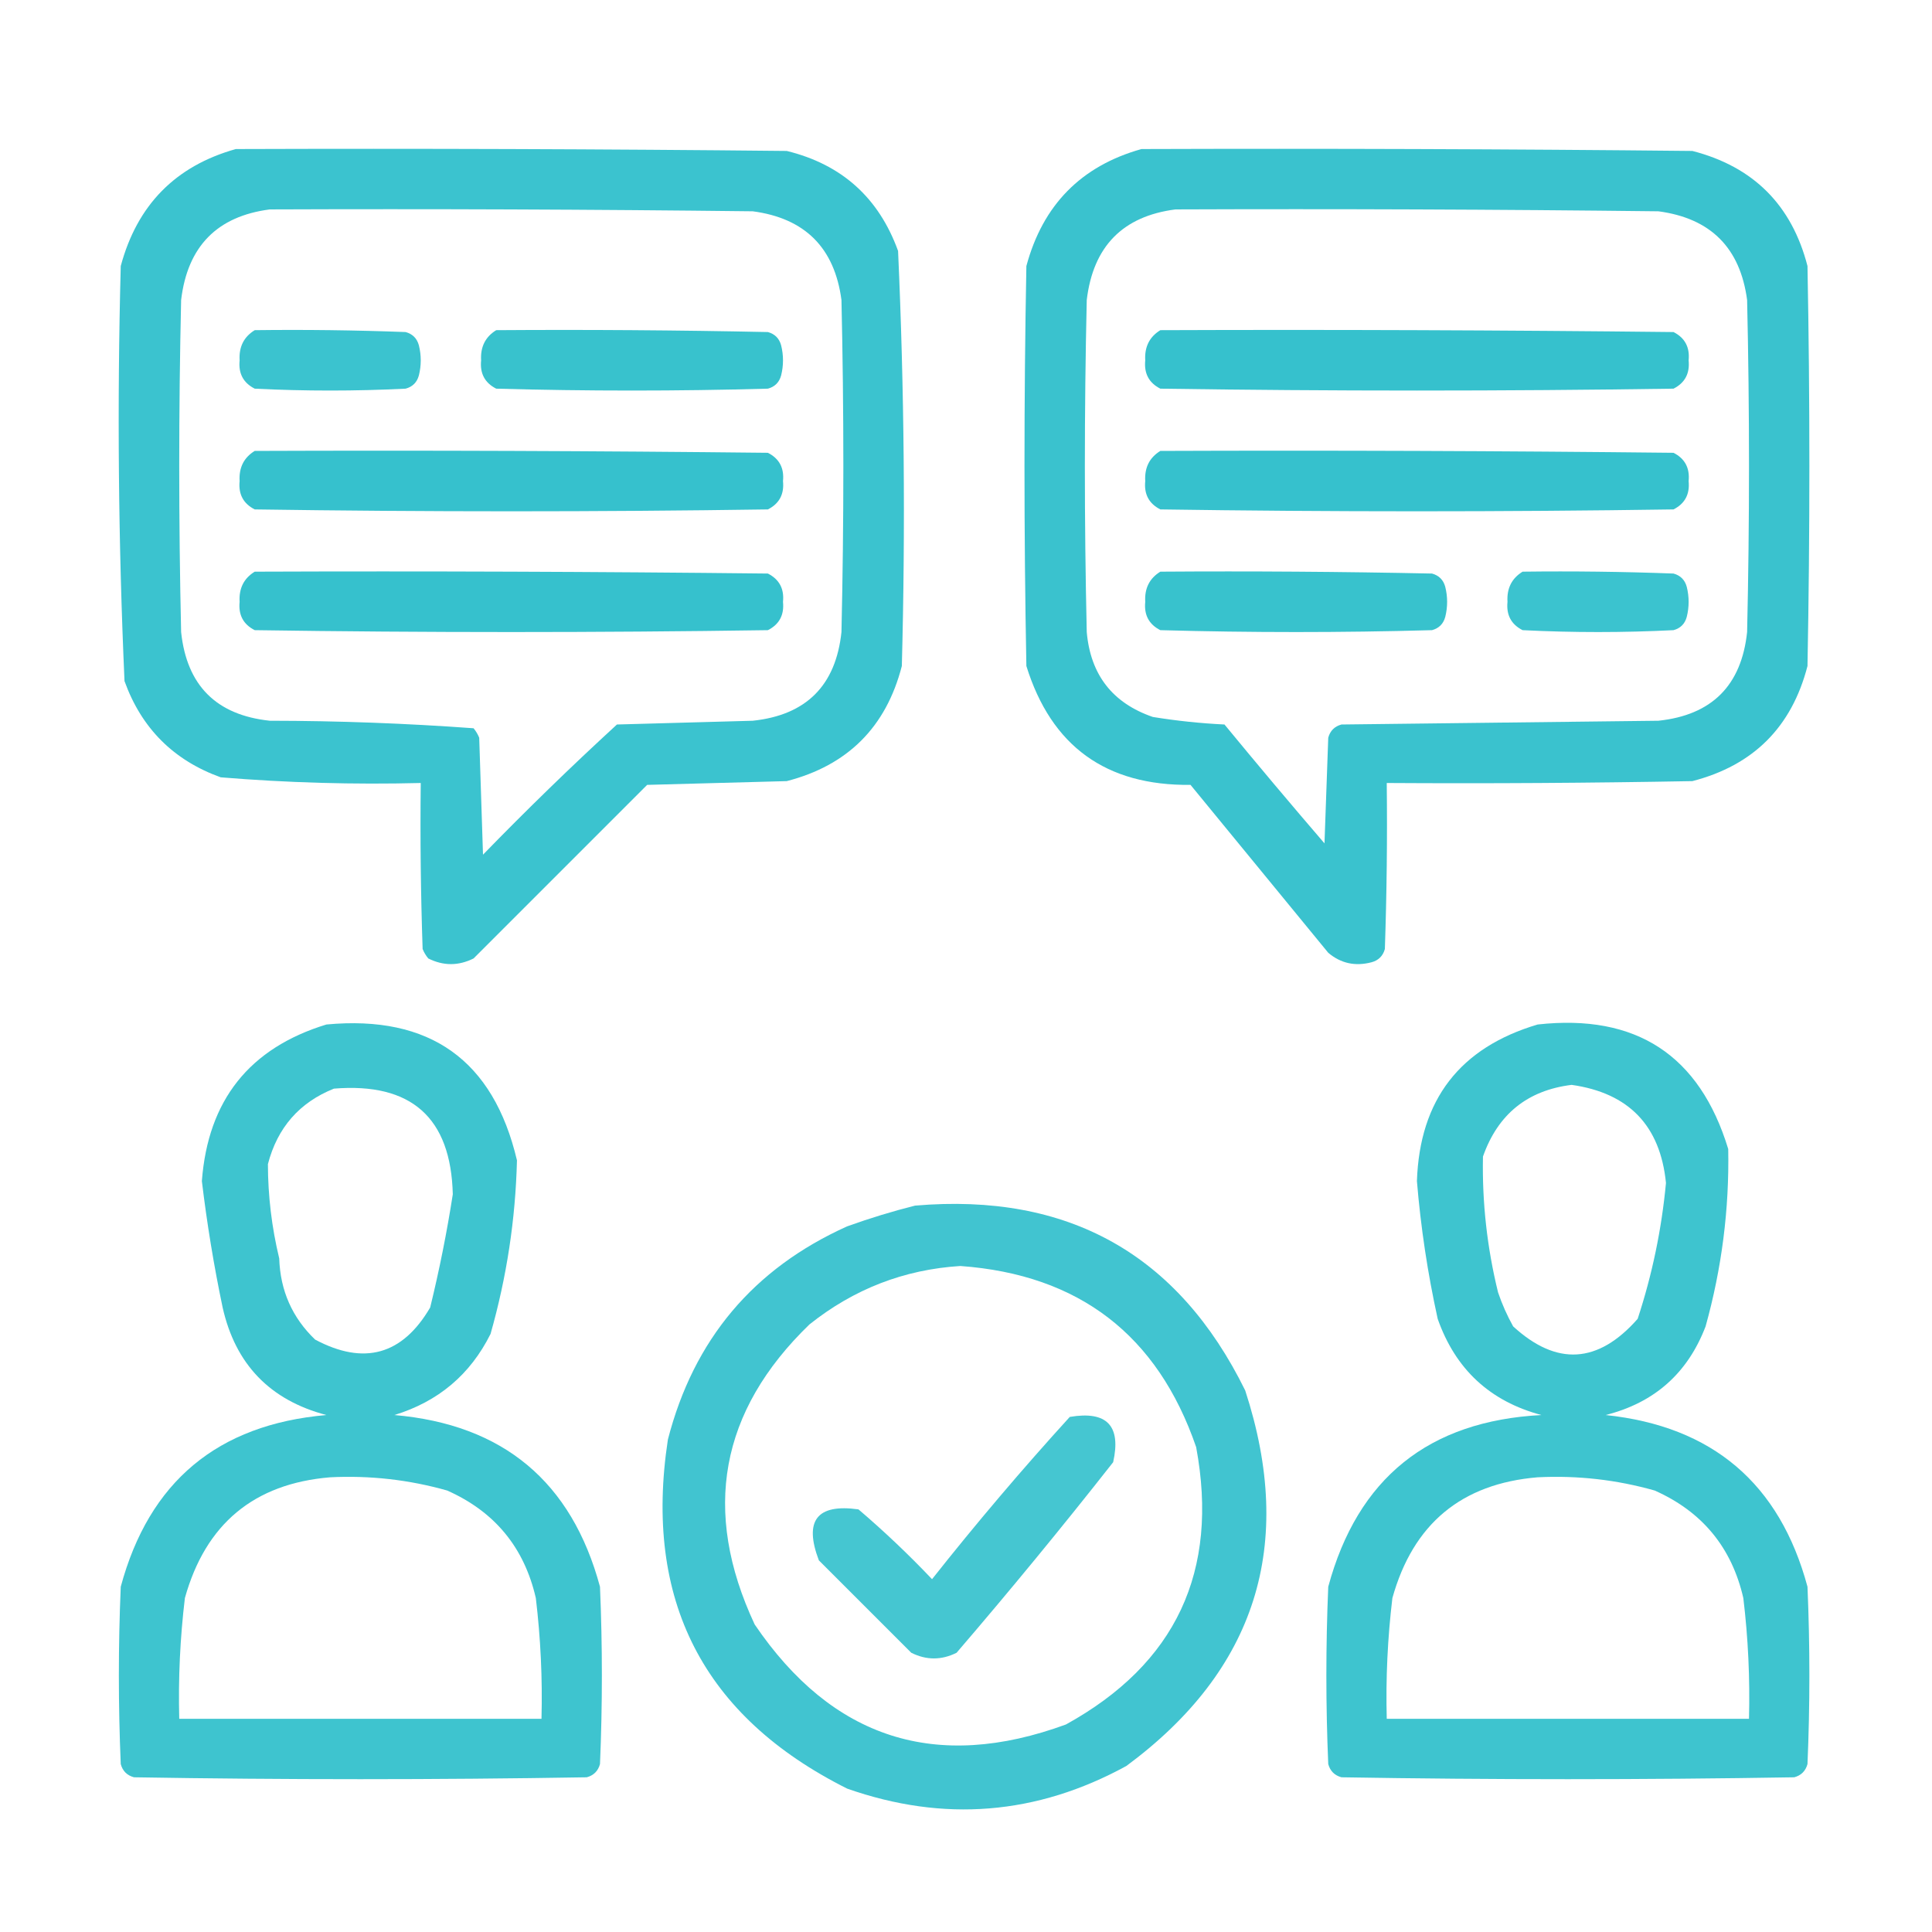 <svg width="76" height="76" viewBox="0 0 76 76" fill="none" xmlns="http://www.w3.org/2000/svg">
<path opacity="0.968" fill-rule="evenodd" clip-rule="evenodd" d="M9.277 5.863C16.501 5.839 23.725 5.863 30.949 5.938C33.11 6.466 34.57 7.777 35.328 9.871C35.572 15.307 35.621 20.75 35.476 26.199C34.858 28.599 33.349 30.108 30.949 30.727C29.118 30.776 27.288 30.826 25.457 30.875C23.181 33.151 20.905 35.427 18.629 37.703C18.035 38 17.441 38 16.847 37.703C16.755 37.592 16.68 37.468 16.625 37.332C16.551 35.156 16.526 32.978 16.551 30.801C13.92 30.867 11.297 30.793 8.683 30.578C6.828 29.91 5.566 28.648 4.898 26.793C4.655 21.357 4.605 15.915 4.75 10.465C5.395 8.063 6.904 6.529 9.277 5.863ZM10.613 8.238C16.947 8.214 23.28 8.238 29.613 8.312C31.666 8.585 32.829 9.747 33.101 11.801C33.2 16.155 33.2 20.509 33.101 24.863C32.879 26.966 31.716 28.129 29.613 28.352C27.832 28.401 26.051 28.451 24.269 28.5C22.468 30.153 20.711 31.86 19 33.621C18.95 32.087 18.901 30.553 18.851 29.02C18.796 28.884 18.722 28.76 18.629 28.648C15.97 28.454 13.298 28.355 10.613 28.352C8.51 28.129 7.347 26.966 7.125 24.863C7.026 20.509 7.026 16.155 7.125 11.801C7.376 9.694 8.539 8.506 10.613 8.238Z" fill="#35C1CD"/>
<path opacity="0.97" fill-rule="evenodd" clip-rule="evenodd" d="M44.902 5.863C52.127 5.839 59.35 5.863 66.574 5.938C68.974 6.556 70.483 8.065 71.102 10.465C71.201 15.71 71.201 20.954 71.102 26.199C70.483 28.599 68.974 30.108 66.574 30.727C62.567 30.801 58.559 30.826 54.551 30.801C54.576 32.978 54.551 35.156 54.477 37.332C54.402 37.604 54.229 37.777 53.957 37.852C53.315 38.022 52.745 37.899 52.25 37.48C50.444 35.279 48.638 33.077 46.832 30.875C43.507 30.912 41.355 29.353 40.375 26.199C40.276 20.954 40.276 15.71 40.375 10.465C41.021 8.063 42.53 6.529 44.902 5.863ZM46.238 8.238C52.572 8.214 58.905 8.238 65.238 8.312C67.292 8.585 68.454 9.747 68.727 11.801C68.826 16.155 68.826 20.509 68.727 24.863C68.504 26.966 67.341 28.129 65.238 28.352C61.082 28.401 56.926 28.451 52.77 28.5C52.498 28.574 52.324 28.747 52.25 29.02C52.201 30.405 52.151 31.79 52.102 33.176C50.773 31.631 49.462 30.072 48.168 28.5C47.222 28.454 46.282 28.355 45.348 28.203C43.764 27.657 42.898 26.544 42.75 24.863C42.651 20.509 42.651 16.155 42.75 11.801C43.002 9.694 44.164 8.506 46.238 8.238Z" fill="#35C1CD"/>
<path opacity="0.967" fill-rule="evenodd" clip-rule="evenodd" d="M10.02 12.988C12 12.963 13.979 12.988 15.957 13.062C16.229 13.137 16.403 13.31 16.477 13.582C16.576 13.978 16.576 14.374 16.477 14.77C16.403 15.042 16.229 15.215 15.957 15.289C13.978 15.388 11.999 15.388 10.02 15.289C9.572 15.062 9.374 14.691 9.426 14.176C9.394 13.646 9.592 13.251 10.02 12.988Z" fill="#35C1CD"/>
<path opacity="0.981" fill-rule="evenodd" clip-rule="evenodd" d="M19.52 12.988C23.083 12.963 26.645 12.988 30.207 13.062C30.479 13.137 30.653 13.31 30.727 13.582C30.826 13.978 30.826 14.374 30.727 14.77C30.653 15.042 30.479 15.215 30.207 15.289C26.645 15.388 23.082 15.388 19.52 15.289C19.072 15.062 18.874 14.691 18.926 14.176C18.894 13.646 19.092 13.251 19.52 12.988Z" fill="#35C1CD"/>
<path opacity="0.989" fill-rule="evenodd" clip-rule="evenodd" d="M45.645 12.988C52.374 12.963 59.103 12.988 65.832 13.062C66.28 13.289 66.478 13.661 66.426 14.176C66.478 14.691 66.28 15.062 65.832 15.289C59.103 15.388 52.374 15.388 45.645 15.289C45.197 15.062 44.999 14.691 45.051 14.176C45.019 13.646 45.217 13.251 45.645 12.988Z" fill="#35C1CD"/>
<path opacity="0.989" fill-rule="evenodd" clip-rule="evenodd" d="M10.02 17.738C16.749 17.713 23.478 17.738 30.207 17.812C30.655 18.04 30.853 18.411 30.801 18.926C30.853 19.441 30.655 19.812 30.207 20.039C23.478 20.138 16.749 20.138 10.02 20.039C9.572 19.812 9.374 19.441 9.426 18.926C9.394 18.396 9.592 18.001 10.02 17.738Z" fill="#35C1CD"/>
<path opacity="0.989" fill-rule="evenodd" clip-rule="evenodd" d="M45.645 17.738C52.374 17.713 59.103 17.738 65.832 17.812C66.28 18.04 66.478 18.411 66.426 18.926C66.478 19.441 66.28 19.812 65.832 20.039C59.103 20.138 52.374 20.138 45.645 20.039C45.197 19.812 44.999 19.441 45.051 18.926C45.019 18.396 45.217 18.001 45.645 17.738Z" fill="#35C1CD"/>
<path opacity="0.989" fill-rule="evenodd" clip-rule="evenodd" d="M10.02 22.488C16.749 22.463 23.478 22.488 30.207 22.562C30.655 22.79 30.853 23.161 30.801 23.676C30.853 24.191 30.655 24.562 30.207 24.789C23.478 24.888 16.749 24.888 10.02 24.789C9.572 24.562 9.374 24.191 9.426 23.676C9.394 23.146 9.592 22.751 10.02 22.488Z" fill="#35C1CD"/>
<path opacity="0.981" fill-rule="evenodd" clip-rule="evenodd" d="M45.645 22.488C49.208 22.463 52.77 22.488 56.332 22.562C56.604 22.637 56.778 22.81 56.852 23.082C56.951 23.478 56.951 23.874 56.852 24.27C56.778 24.542 56.604 24.715 56.332 24.789C52.77 24.888 49.207 24.888 45.645 24.789C45.197 24.562 44.999 24.191 45.051 23.676C45.019 23.146 45.217 22.751 45.645 22.488Z" fill="#35C1CD"/>
<path opacity="0.967" fill-rule="evenodd" clip-rule="evenodd" d="M59.895 22.488C61.874 22.463 63.854 22.488 65.832 22.562C66.104 22.637 66.278 22.81 66.352 23.082C66.451 23.478 66.451 23.874 66.352 24.27C66.278 24.542 66.104 24.715 65.832 24.789C63.853 24.888 61.874 24.888 59.895 24.789C59.447 24.562 59.249 24.191 59.301 23.676C59.269 23.146 59.467 22.751 59.895 22.488Z" fill="#35C1CD"/>
<path opacity="0.951" fill-rule="evenodd" clip-rule="evenodd" d="M12.84 40.301C16.908 39.92 19.407 41.701 20.336 45.645C20.279 47.96 19.933 50.236 19.297 52.473C18.499 54.074 17.237 55.137 15.512 55.664C19.791 56.035 22.488 58.287 23.602 62.418C23.701 64.744 23.701 67.069 23.602 69.395C23.527 69.667 23.354 69.84 23.082 69.914C17.145 70.013 11.207 70.013 5.27 69.914C4.997 69.84 4.824 69.667 4.75 69.395C4.651 67.069 4.651 64.744 4.75 62.418C5.864 58.287 8.561 56.035 12.84 55.664C10.621 55.079 9.261 53.669 8.758 51.434C8.413 49.788 8.141 48.13 7.941 46.461C8.18 43.28 9.813 41.227 12.84 40.301ZM13.137 42.824C16.178 42.577 17.737 43.962 17.812 46.98C17.579 48.479 17.282 49.963 16.922 51.434C15.829 53.301 14.32 53.722 12.395 52.695C11.495 51.832 11.025 50.768 10.984 49.504C10.689 48.279 10.541 47.042 10.539 45.793C10.914 44.355 11.78 43.366 13.137 42.824ZM12.988 58.113C14.553 58.035 16.087 58.208 17.59 58.633C19.459 59.463 20.622 60.873 21.078 62.863C21.267 64.441 21.342 66.024 21.301 67.613C16.551 67.613 11.801 67.613 7.051 67.613C7.01 66.024 7.084 64.441 7.273 62.863C8.087 59.946 9.992 58.362 12.988 58.113Z" fill="#35C1CD"/>
<path opacity="0.952" fill-rule="evenodd" clip-rule="evenodd" d="M60.488 40.301C64.36 39.872 66.859 41.505 67.984 45.199C68.028 47.564 67.731 49.889 67.094 52.176C66.39 54.018 65.079 55.181 63.16 55.664C67.361 56.105 70.008 58.356 71.102 62.418C71.201 64.743 71.201 67.069 71.102 69.394C71.027 69.667 70.854 69.84 70.582 69.914C64.645 70.013 58.707 70.013 52.77 69.914C52.498 69.84 52.324 69.667 52.25 69.394C52.151 67.069 52.151 64.743 52.25 62.418C53.405 58.147 56.201 55.896 60.637 55.664C58.613 55.125 57.252 53.863 56.555 51.879C56.161 50.089 55.889 48.283 55.738 46.461C55.846 43.261 57.43 41.208 60.488 40.301ZM61.824 42.676C64.074 42.995 65.311 44.282 65.535 46.535C65.363 48.363 64.992 50.144 64.422 51.879C62.867 53.647 61.234 53.746 59.523 52.176C59.285 51.748 59.087 51.303 58.93 50.84C58.498 49.08 58.3 47.299 58.336 45.496C58.922 43.831 60.085 42.891 61.824 42.676ZM60.488 58.113C62.053 58.035 63.587 58.208 65.09 58.633C66.959 59.463 68.122 60.873 68.578 62.863C68.768 64.441 68.842 66.024 68.801 67.613C64.051 67.613 59.301 67.613 54.551 67.613C54.51 66.024 54.584 64.441 54.773 62.863C55.587 59.946 57.492 58.362 60.488 58.113Z" fill="#35C1CD"/>
<path opacity="0.934" fill-rule="evenodd" clip-rule="evenodd" d="M35.996 47.426C42.017 46.909 46.346 49.334 48.984 54.699C50.965 60.777 49.407 65.7 44.308 69.469C40.783 71.397 37.121 71.694 33.324 70.359C27.661 67.521 25.311 62.944 26.273 56.629C27.286 52.697 29.636 49.902 33.324 48.242C34.219 47.92 35.11 47.648 35.996 47.426ZM37.777 49.801C42.443 50.139 45.536 52.514 47.054 56.926C47.962 61.814 46.255 65.451 41.933 67.836C36.824 69.712 32.742 68.401 29.687 63.902C27.601 59.443 28.318 55.509 31.839 52.102C33.587 50.707 35.566 49.94 37.777 49.801Z" fill="#35C1CD"/>
<path opacity="0.915" fill-rule="evenodd" clip-rule="evenodd" d="M42.082 55.738C43.541 55.49 44.11 56.084 43.789 57.519C41.792 60.061 39.738 62.56 37.629 65.016C37.035 65.312 36.441 65.312 35.848 65.016C34.635 63.803 33.423 62.591 32.211 61.379C31.618 59.815 32.137 59.147 33.77 59.375C34.779 60.236 35.744 61.151 36.664 62.121C38.404 59.922 40.21 57.794 42.082 55.738Z" fill="#35C1CD"/>
</svg>
